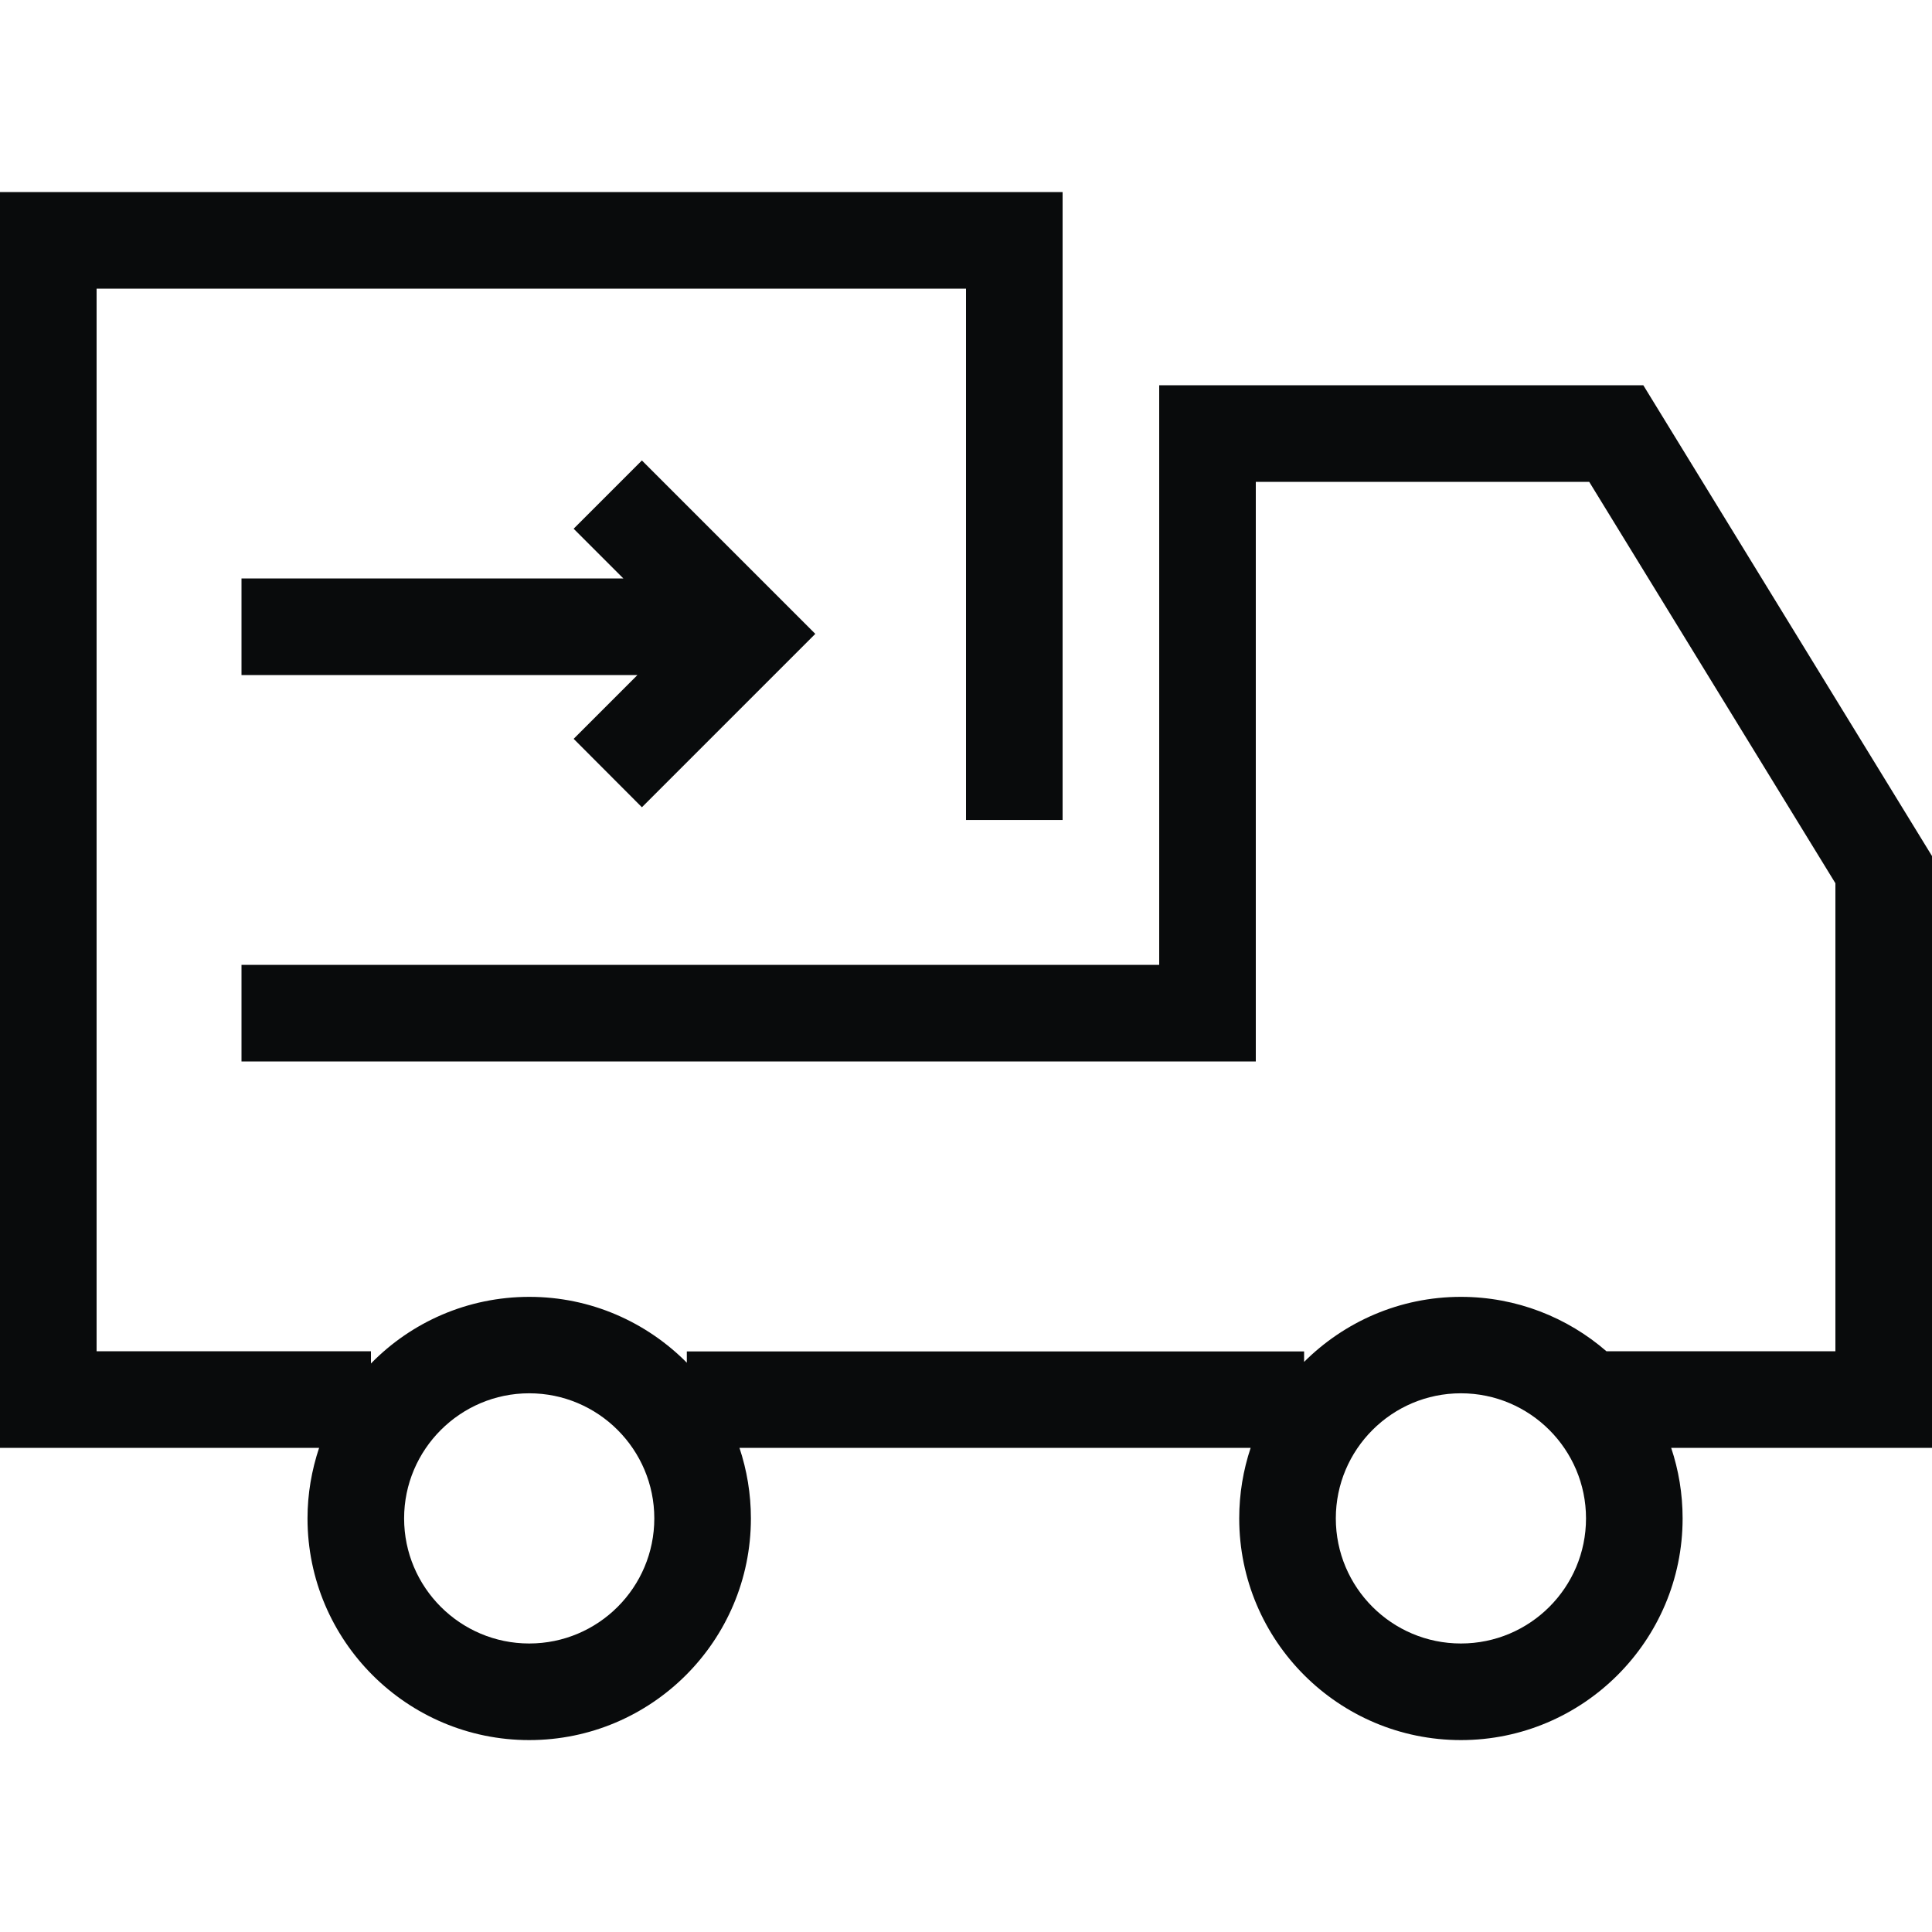 <svg width="12" height="12" viewBox="0 0 12 12" fill="none" xmlns="http://www.w3.org/2000/svg">
<path d="M9.074 10.808C8.314 10.808 7.697 10.191 7.697 9.431C7.697 9.278 7.722 9.131 7.768 8.993H4.593C4.639 9.131 4.664 9.279 4.664 9.431C4.664 10.191 4.047 10.808 3.287 10.808C2.528 10.808 1.91 10.191 1.91 9.431C1.91 9.278 1.936 9.131 1.982 8.993H0V1.193H6.6V5.093H6V1.793H0.6V8.393H2.304V8.469C2.554 8.213 2.903 8.055 3.288 8.055C3.67 8.055 4.016 8.212 4.266 8.464V8.394H8.1V8.459C8.35 8.21 8.694 8.055 9.074 8.055C9.419 8.055 9.736 8.183 9.978 8.393H11.4V5.486L9.871 2.993H7.8V6.593H1.5V5.993H7.2V2.393H10.207L12 5.317V8.993H10.38C10.426 9.13 10.451 9.278 10.451 9.431C10.451 10.19 9.833 10.808 9.074 10.808ZM9.074 8.654C8.645 8.654 8.297 9.003 8.297 9.431C8.297 9.86 8.645 10.208 9.074 10.208C9.503 10.208 9.851 9.86 9.851 9.431C9.851 9.003 9.503 8.654 9.074 8.654ZM3.287 8.654C2.859 8.654 2.51 9.003 2.51 9.431C2.51 9.86 2.859 10.208 3.287 10.208C3.716 10.208 4.064 9.86 4.064 9.431C4.064 9.003 3.716 8.654 3.287 8.654ZM3.987 5.014L3.563 4.589L3.959 4.193H1.5V3.593H3.872L3.563 3.284L3.987 2.86L5.064 3.937L3.987 5.014Z" fill="#090B0C"/>
</svg>

